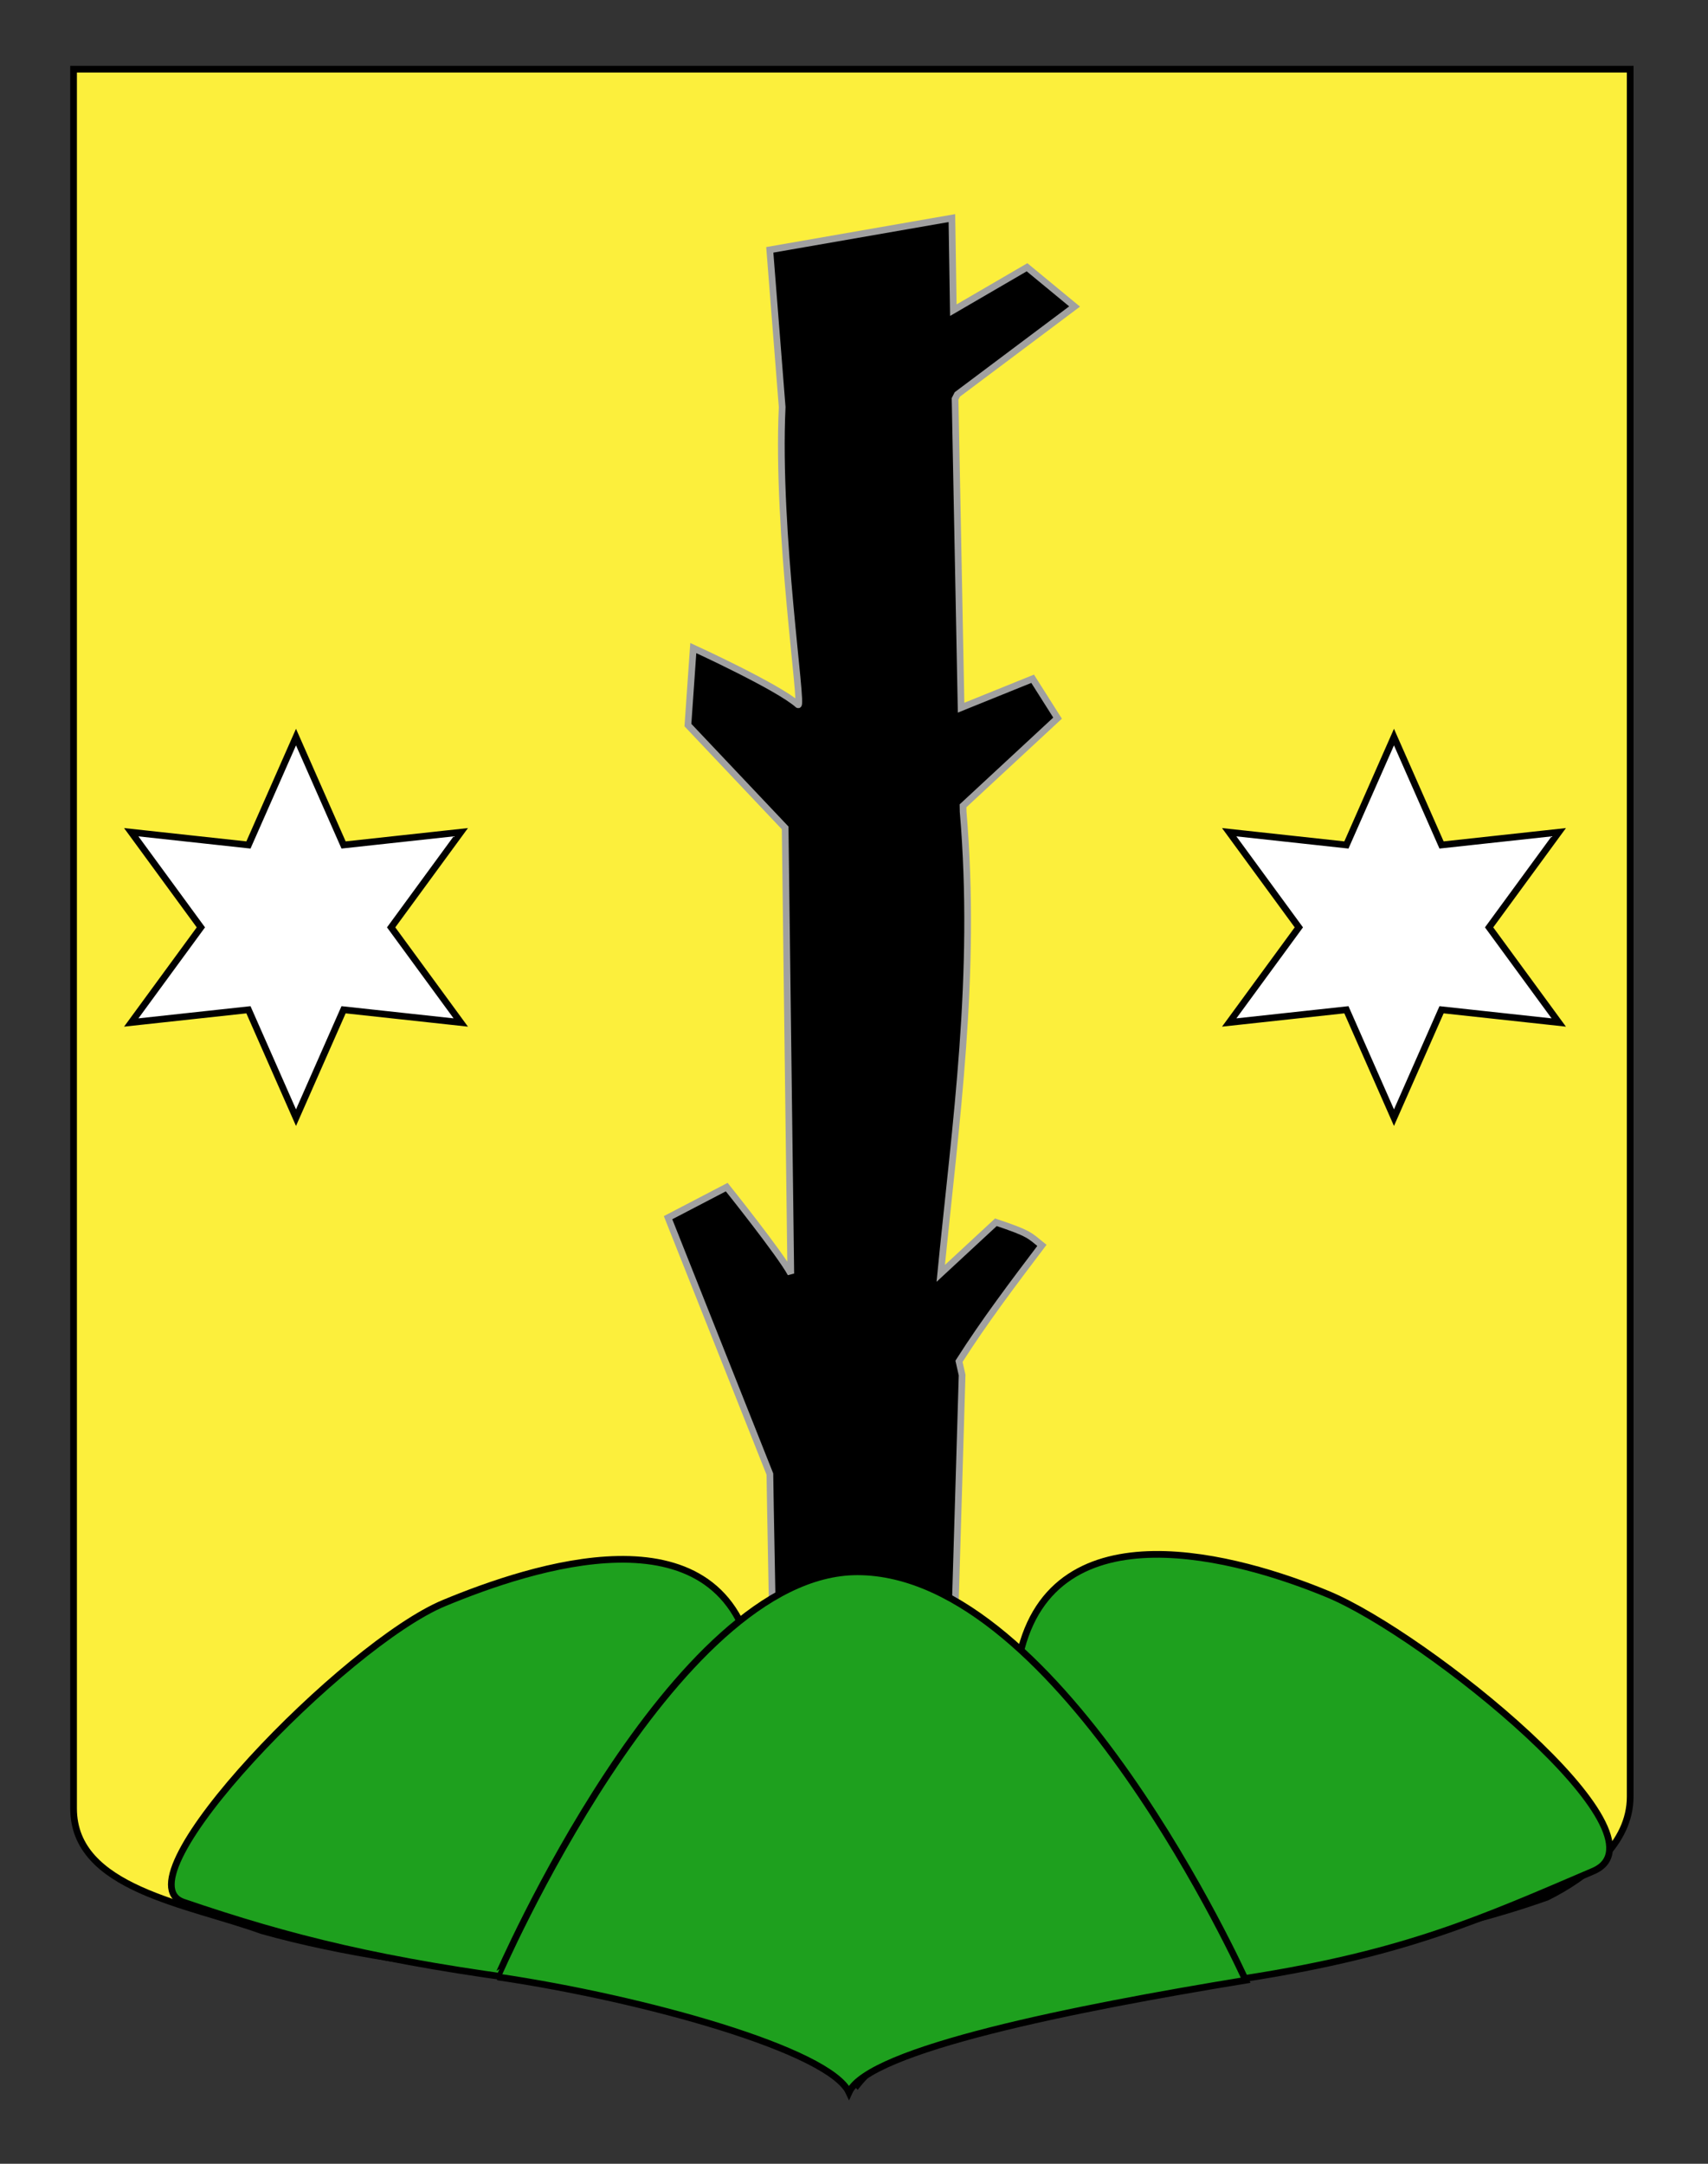 <?xml version="1.0" encoding="utf-8"?>
<!-- Generator: Adobe Illustrator 15.1.0, SVG Export Plug-In . SVG Version: 6.00 Build 0)  -->
<!DOCTYPE svg PUBLIC "-//W3C//DTD SVG 1.1//EN" "http://www.w3.org/Graphics/SVG/1.1/DTD/svg11.dtd">
<svg version="1.1" id="Calque_2" xmlns="http://www.w3.org/2000/svg" xmlns:xlink="http://www.w3.org/1999/xlink" x="0px" y="0px"
	 width="255.118px" height="323.148px" viewBox="0 0 255.118 323.148" enable-background="new 0 0 255.118 323.148"
	 xml:space="preserve">
<rect x="0" y="0" width="255.118" height="323.148" fill="#333333" stroke="none"/>
<path id="Fond_ecu" fill="#FCEF3C" stroke="#000000" d="M243.495,10.332c-78,0-154.506,0-232.506,0c0,135.583,0,149.083,0,259.75
	c0,12.043,17.099,14.25,28.1,18.25c25,7,51.498,6.403,69.828,11.99c3.958,1.205,14.875,6.125,19.171,11.01
	c4-5,12.07-8.895,16.5-10.302c21.354-6.787,58.5-7.698,86.5-17.698c6-3,12.406-8,12.406-15
	C243.495,244.791,243.495,146.707,243.495,10.332z"/>
<path id="Chicot" stroke="#A0A0A0" d="M118.489,299.035c-0.315-5.232-0.688-10.492-1.062-15.748l-14.842-26.533l5.588-3.773
	l7.866,9.342c-0.568-10.223-1.044-42.173-1.044-42.173l-15.21-38.294l8.762-4.568c0,0,7.943,9.913,9.57,12.918l-0.844-66.566
	l-14.522-15.352l0.803-11.506c0,0,12.66,5.799,15.646,8.467c0.843,0.75-3.247-25.772-2.371-44.456l-1.85-23.481l27.202-4.742
	l0.215,13.752l11.009-6.408l7.103,5.859l-17.514,13.131l-0.338,0.667l0.898,46.119l10.687-4.32l3.723,5.879l-14.123,13.095
	l0.017,0.875c2.085,24.535-1.133,46.501-3.344,68.954l8.239-7.635c5.031,1.678,5.011,1.951,6.873,3.451
	c-4.317,5.703-8.627,11.408-12.385,17.315l0.465,2.05l-1.454,48.84c2.792-3.348,6.507-6.867,10.834-8.63
	c3.828,3.388,4.183,5.815,4.533,8.235c0,0-12.851,11.914-14.129,13.104c-0.342,0.317-0.98,1.846-1.732,3.909l-0.049,1.641
	l1.191,9.793l-1.907,15.672L118.489,299.035z"/>
<g>
	<path fill="#1EA01E" stroke="#000000" d="M66.337,239.407c13-5.391,40.958-14.667,46,7.971c0,0-5.946,18.248-18.729,23.062
		c-12,4.521-9.561,26.058-12.799,25.548c-23.5-3-37.438-6.451-53.417-11.914C17.393,280.656,51.593,245.515,66.337,239.407z"/>
	<path fill="#1EA01E" stroke="#000000" d="M198.305,238.074c-13-5.388-40.959-13.488-46,9.152c0,0,5.947,18.248,18.73,23.062
		c8.021,7.953,12.115,25.629,15.354,25.119c23.721-3.731,34.927-8.847,51.67-16C250.059,274.074,213.051,244.182,198.305,238.074z"
		/>
	<path fill="#1EA01E" stroke="#000000" d="M128.059,234.741c30.566,0,58,61,58,61c-25.5,4.18-56.357,10.306-59.25,16.75
		c-2.941-6.275-30.5-14-52.5-17.25C74.31,295.241,100.372,234.741,128.059,234.741z"/>
</g>
<polygon fill="#FFFFFF" stroke="#010101" points="44.213,110.079 51.318,126.194 68.824,124.289 58.423,138.498 68.824,152.706 
	51.318,150.804 44.213,166.918 37.108,150.804 19.603,152.706 30.004,138.498 19.603,124.289 37.108,126.194 "/>
<polygon fill="#FFFFFF" stroke="#010101" points="208.213,110.079 215.319,126.194 232.825,124.289 222.422,138.498 
	232.825,152.706 215.319,150.804 208.213,166.918 201.108,150.804 183.602,152.706 194.004,138.498 183.602,124.289 
	201.108,126.194 "/>
</svg>
